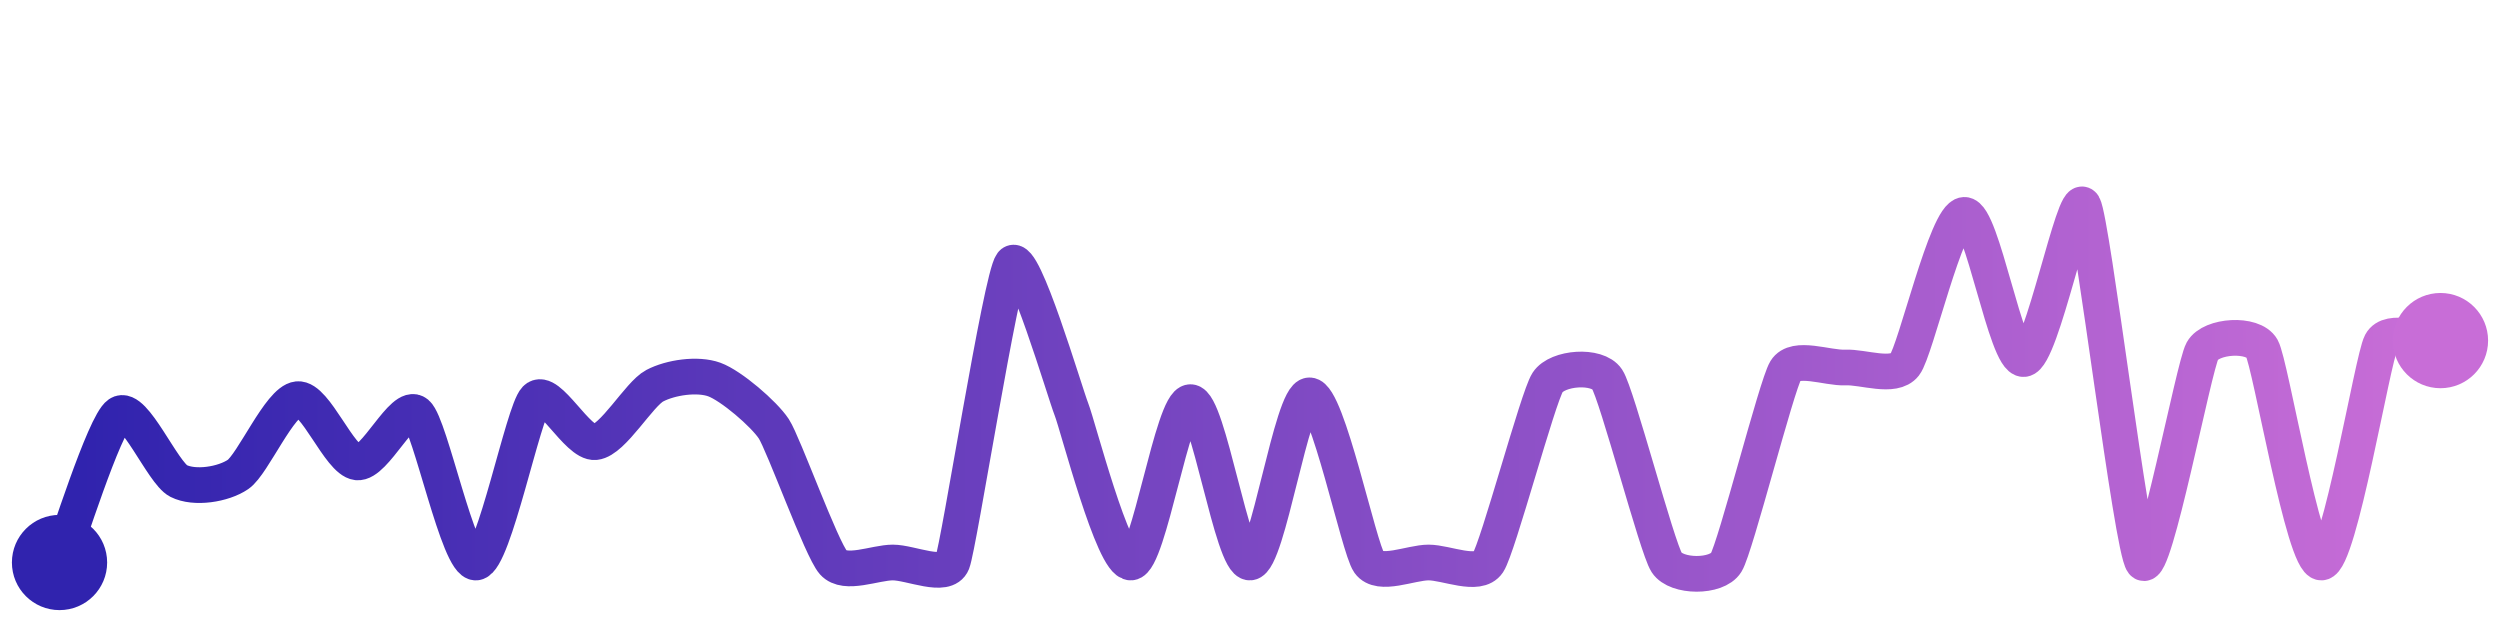 <svg width="200" height="50" viewBox="0 0 210 50" xmlns="http://www.w3.org/2000/svg">
    <defs>
        <linearGradient id="stroke" x1="0%" y1="0%" x2="100%" y2="0%">
            <stop stop-color="#3023AE" offset="0%"/>
            <stop stop-color="#C86DD7" offset="100%"/>
        </linearGradient>
    </defs>
    <path stroke="url(#stroke)"
          stroke-width="3"
          stroke-linejoin="round"
          stroke-linecap="round"
          d="M5.00 46.00 C 5.56 44.61, 8.76 34.36, 10.00 33.52 S 13.66 38.47, 15.00 39.15 S 18.76 39.45, 20.00 38.60 S 23.51 32.43, 25.00 32.28 S 28.51 37.42, 30.00 37.59 S 33.85 32.50, 35.00 33.47 S 38.51 46.18, 40.00 46.00 S 43.95 33.33, 45.00 32.26 S 48.51 36.05, 50.00 35.89 S 53.67 31.85, 55.00 31.15 S 58.59 30.12, 60.00 30.63 S 64.18 33.52, 65.00 34.77 S 69.00 44.88, 70.00 46.00 S 73.50 46.00, 75.00 46.00 S 79.45 47.39, 80.00 46.00 S 84.08 22.07, 85.00 20.89 S 89.45 31.74, 90.00 33.13 S 93.50 46.09, 95.00 46.00 S 98.50 32.53, 100.00 32.53 S 103.50 46.09, 105.00 46.00 S 108.50 31.96, 110.00 31.96 S 114.13 44.78, 115.00 46.00 S 118.50 46.00, 120.00 46.00 S 124.17 47.25, 125.00 46.00 S 129.18 32.13, 130.00 30.87 S 134.17 29.36, 135.00 30.61 S 139.18 44.74, 140.00 46.00 S 144.21 47.28, 145.00 46.00 S 149.22 31.14, 150.00 29.86 S 153.50 29.69, 155.00 29.62 S 159.08 30.56, 160.00 29.38 S 163.50 16.87, 165.00 16.80 S 168.50 29.03, 170.00 28.91 S 174.24 14.71, 175.00 16.00 S 179.05 44.84, 180.00 46.00 S 184.27 29.54, 185.00 28.23 S 189.26 26.70, 190.00 28.01 S 193.50 46.07, 195.00 46.00 S 199.29 28.90, 200.00 27.57 S 203.50 27.42, 205.00 27.36"
          fill="none"/>
    <circle r="4" cx="5" cy="46" fill="#3023AE"/>
    <circle r="4" cx="205" cy="27.36" fill="#C86DD7"/>      
</svg>